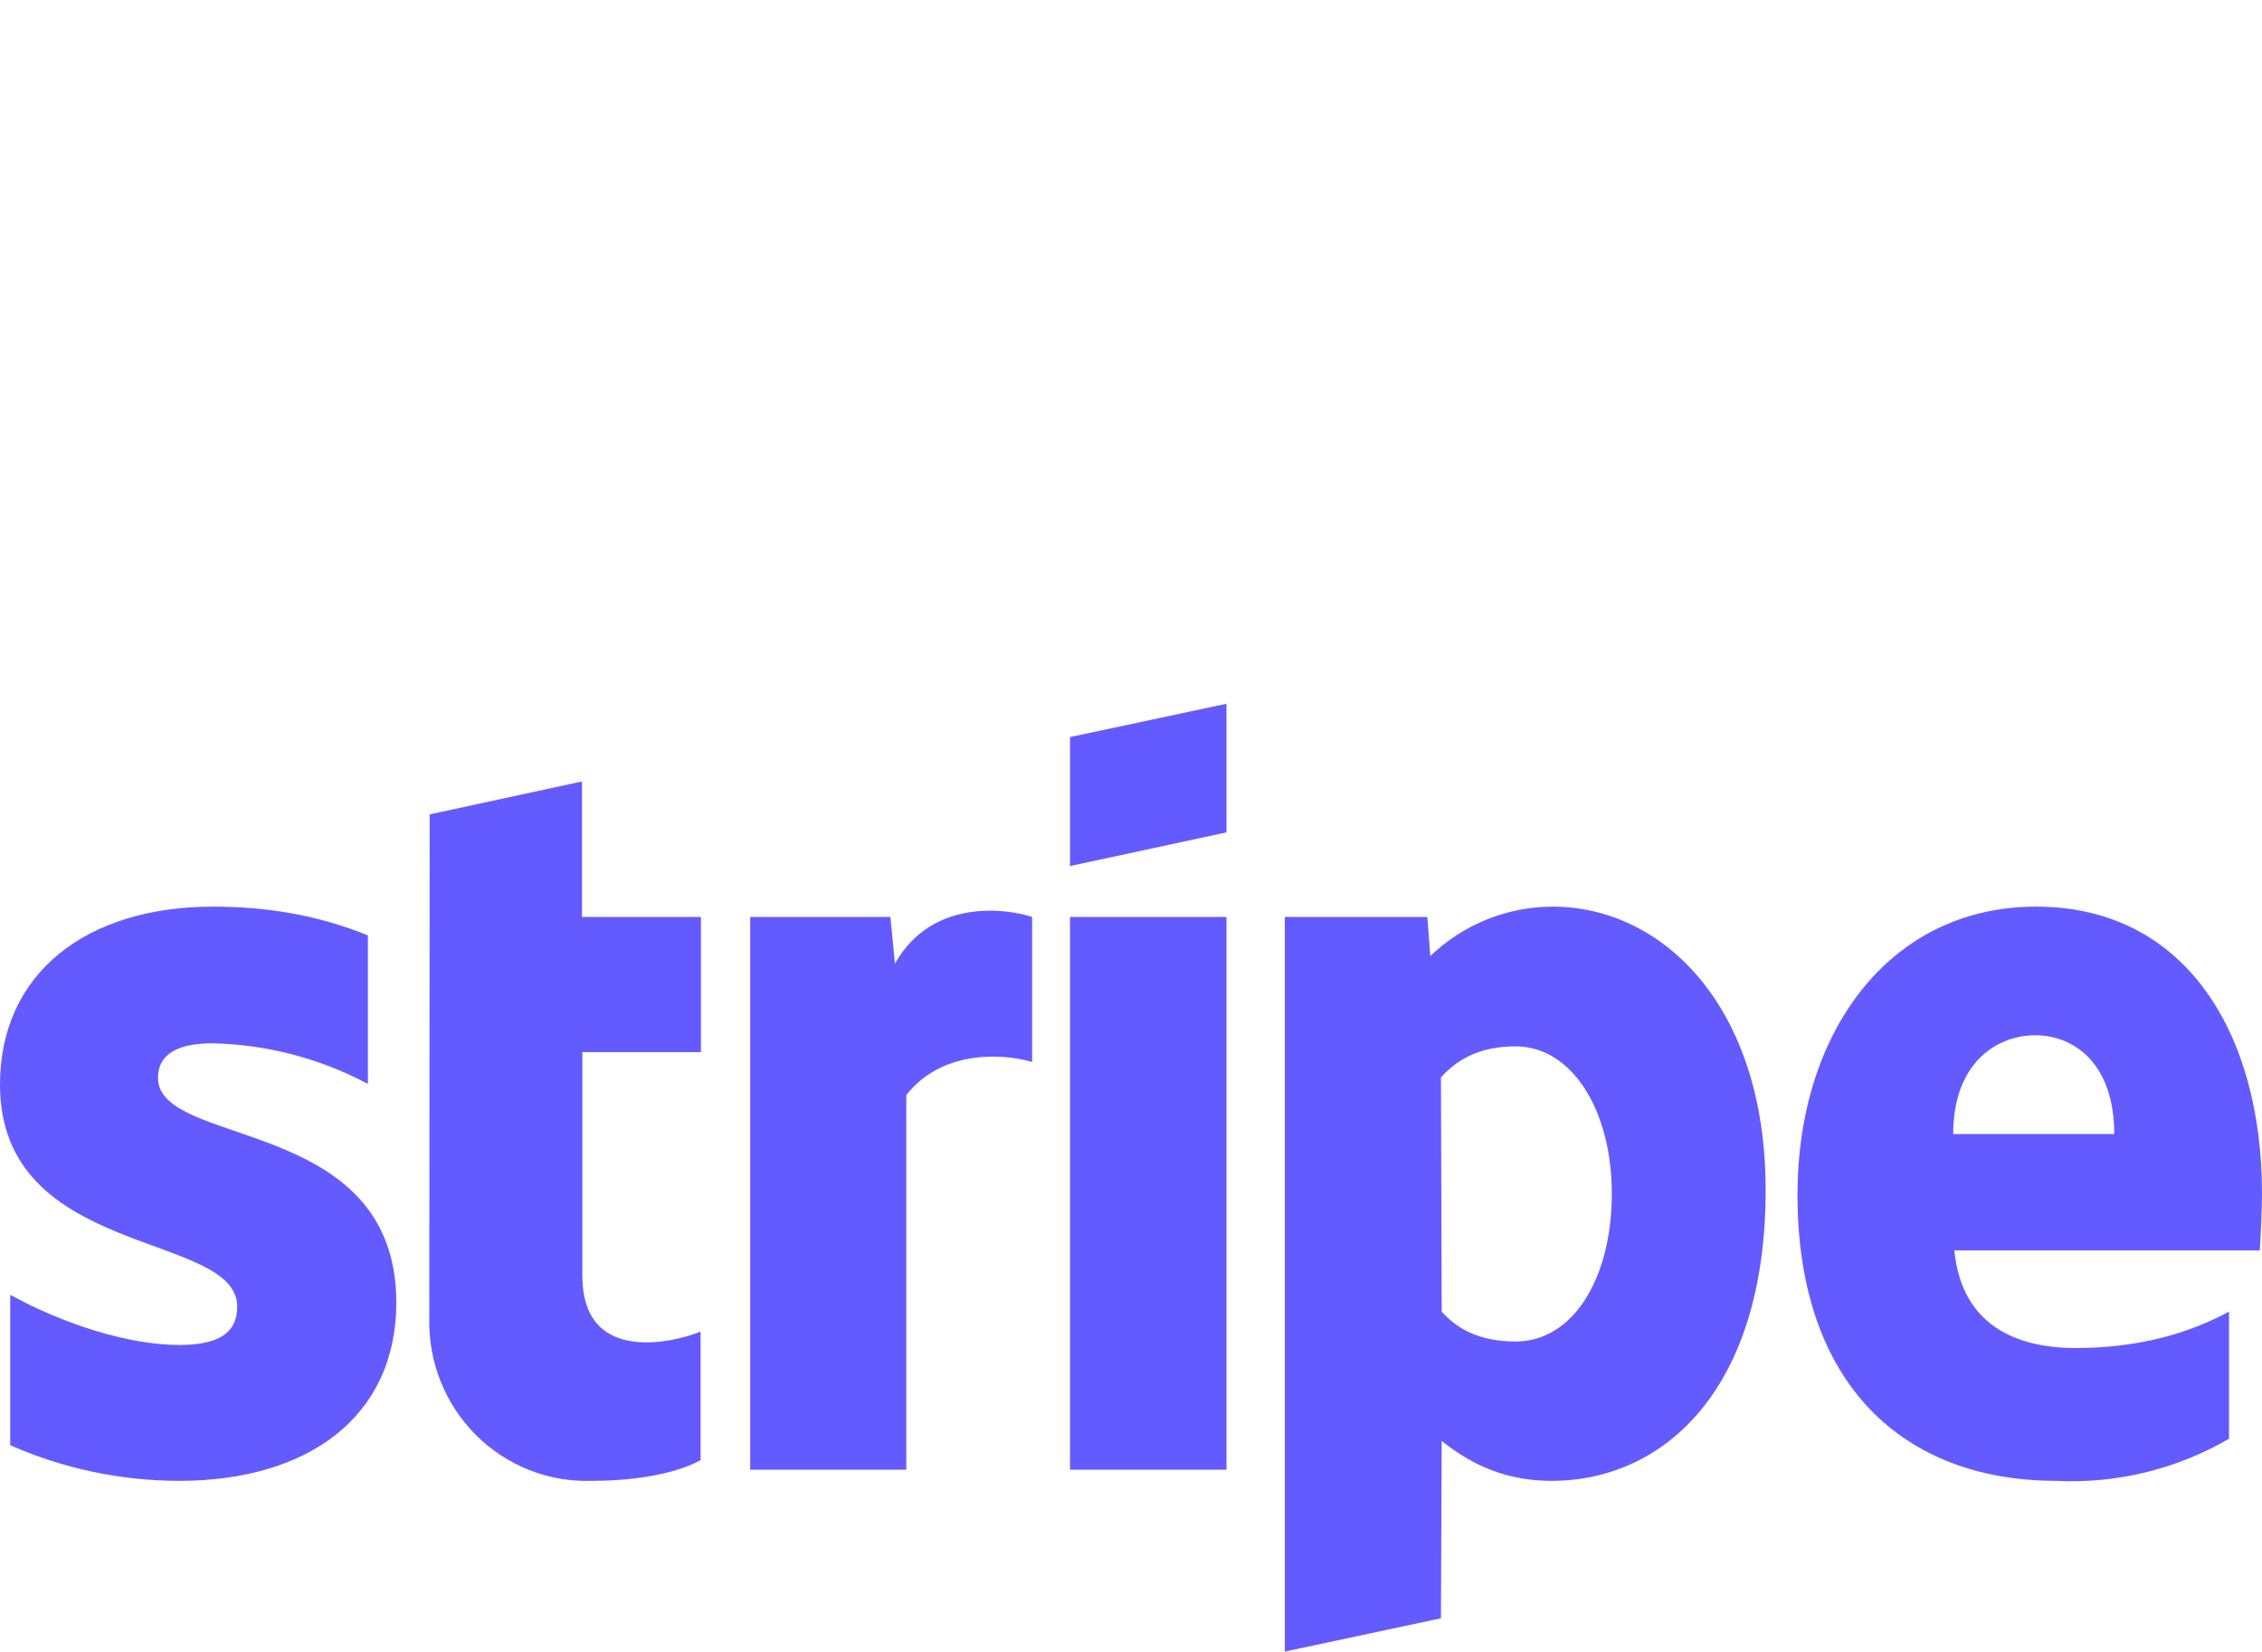 <?xml version="1.0" encoding="UTF-8"?> <svg xmlns="http://www.w3.org/2000/svg" width="556" height="406" viewBox="0 0 556 406" fill="none"><path fill-rule="evenodd" clip-rule="evenodd" d="M555.441 307.38H480.377C482.146 325.542 495.278 331.376 510.179 331.376C525.453 331.376 537.746 327.894 547.897 322.436V353.679C535.015 361.168 520.274 364.761 505.429 364.03C468.083 364.03 441.82 340.504 441.82 293.641C441.82 254.211 464.078 222.875 500.493 222.875C537.001 222.875 556 253.741 556 293.452C556 297.216 555.627 305.309 555.441 307.38ZM500.307 254.494C490.714 254.494 480.097 261.363 480.097 278.772H519.678C519.678 261.363 509.713 254.494 500.307 254.494ZM381.377 364.03C367.966 364.03 359.77 358.384 354.368 354.243L354.182 397.813L315.812 406V225.416H350.829L351.575 235.014C359.697 227.23 370.462 222.886 381.656 222.875C408.665 222.875 433.997 247.342 433.997 292.511C433.997 341.727 408.851 364.03 381.377 364.03ZM372.529 257.223C363.682 257.223 358.187 260.422 354.182 264.845L354.368 322.436C358.094 326.577 363.495 329.776 372.529 329.776C386.685 329.776 396.185 314.249 396.185 293.358C396.185 273.126 386.499 257.223 372.529 257.223ZM263.006 225.416H301.469V361.301H263.006V225.416ZM263.006 181.187L301.469 173V204.619L263.006 212.9V181.281V181.187ZM222.773 269.174V361.301H184.402V225.416H218.861L219.979 236.896C229.292 220.24 248.57 223.628 253.692 225.416V261.081C248.85 259.481 232.365 257.034 222.773 269.174ZM143.144 313.59C143.144 336.458 167.359 329.4 172.202 327.33V358.948C167.079 361.771 157.859 364.03 145.286 364.03C140.046 364.184 134.83 363.26 129.954 361.313C125.079 359.366 120.646 356.438 116.926 352.705C113.206 348.973 110.277 344.515 108.316 339.603C106.355 334.69 105.403 329.426 105.519 324.13L105.612 200.196L143.051 192.103V225.416H172.295V258.634H143.144V313.685V313.59ZM97.416 320.178C97.416 348.126 75.903 364.03 44.052 364.03C29.759 364.019 15.621 361.04 2.515 355.278V318.296C15.367 325.353 31.386 330.623 44.052 330.623C52.62 330.623 58.301 328.365 58.301 321.213C58.301 302.58 0 309.544 0 266.633C0 239.249 21.234 222.875 52.34 222.875C65.006 222.875 77.672 224.757 90.431 229.933V266.445C78.641 260.174 65.568 256.76 52.247 256.47C44.238 256.47 38.836 258.822 38.836 264.939C38.836 282.348 97.416 274.067 97.416 320.272V320.178Z" fill="#635BFF"></path></svg> 